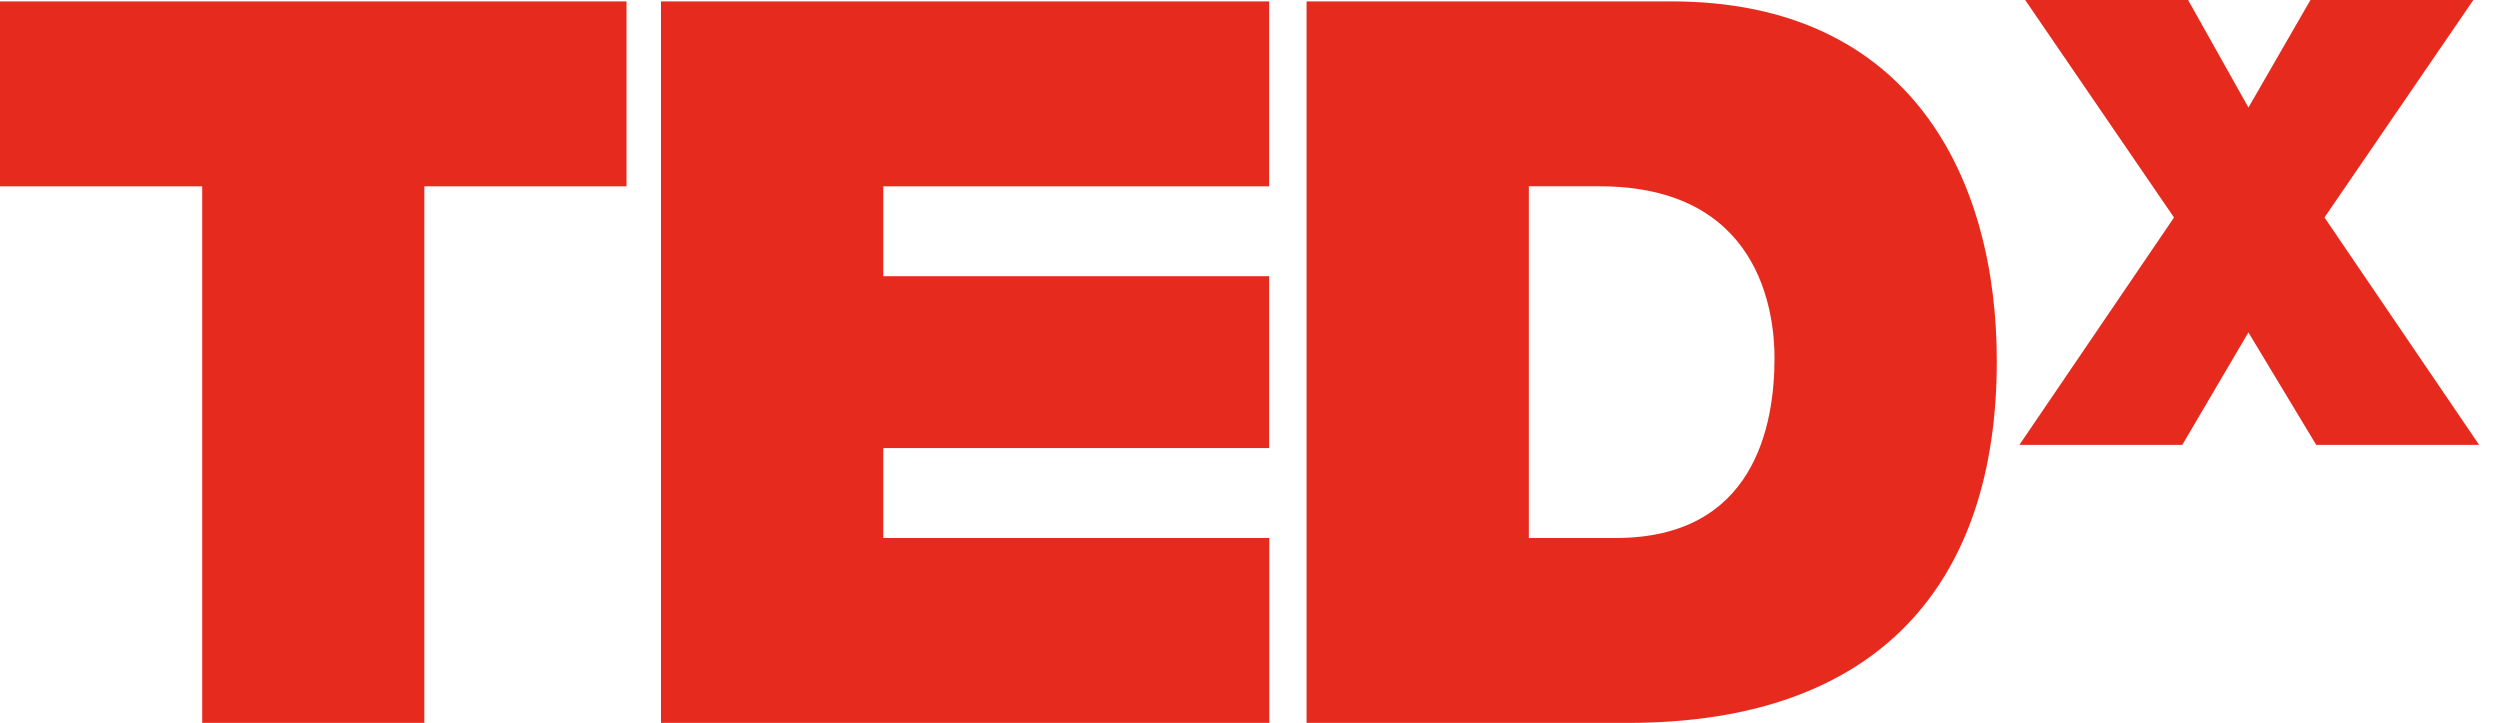 <svg xmlns="http://www.w3.org/2000/svg" width="83" height="24" fill="none" viewBox="0 0 83 24"><path fill="#E62B1E" d="M6.713 6.186H0V.046h20.8v6.14h-6.712V24H6.713V6.186ZM21.945.046h20.19v6.14h-12.81V9.17h12.81v5.706h-12.81v2.985H42.14V24H21.945V.046Zm28.813 17.815h2.886c4.598 0 5.27-3.725 5.27-5.976 0-1.506-.473-5.7-5.808-5.7h-2.348v11.676ZM43.378.046h12.11c7.984 0 10.806 5.905 10.806 11.942 0 7.35-3.892 12.012-12.246 12.012h-10.67V.046Zm33.52 14.723-2.251-3.733-2.195 3.733h-5.408l5.133-7.548L67.236 0h5.409l2.003 3.57L76.707 0h5.408l-4.942 7.22 5.134 7.55h-5.409Z"/></svg>